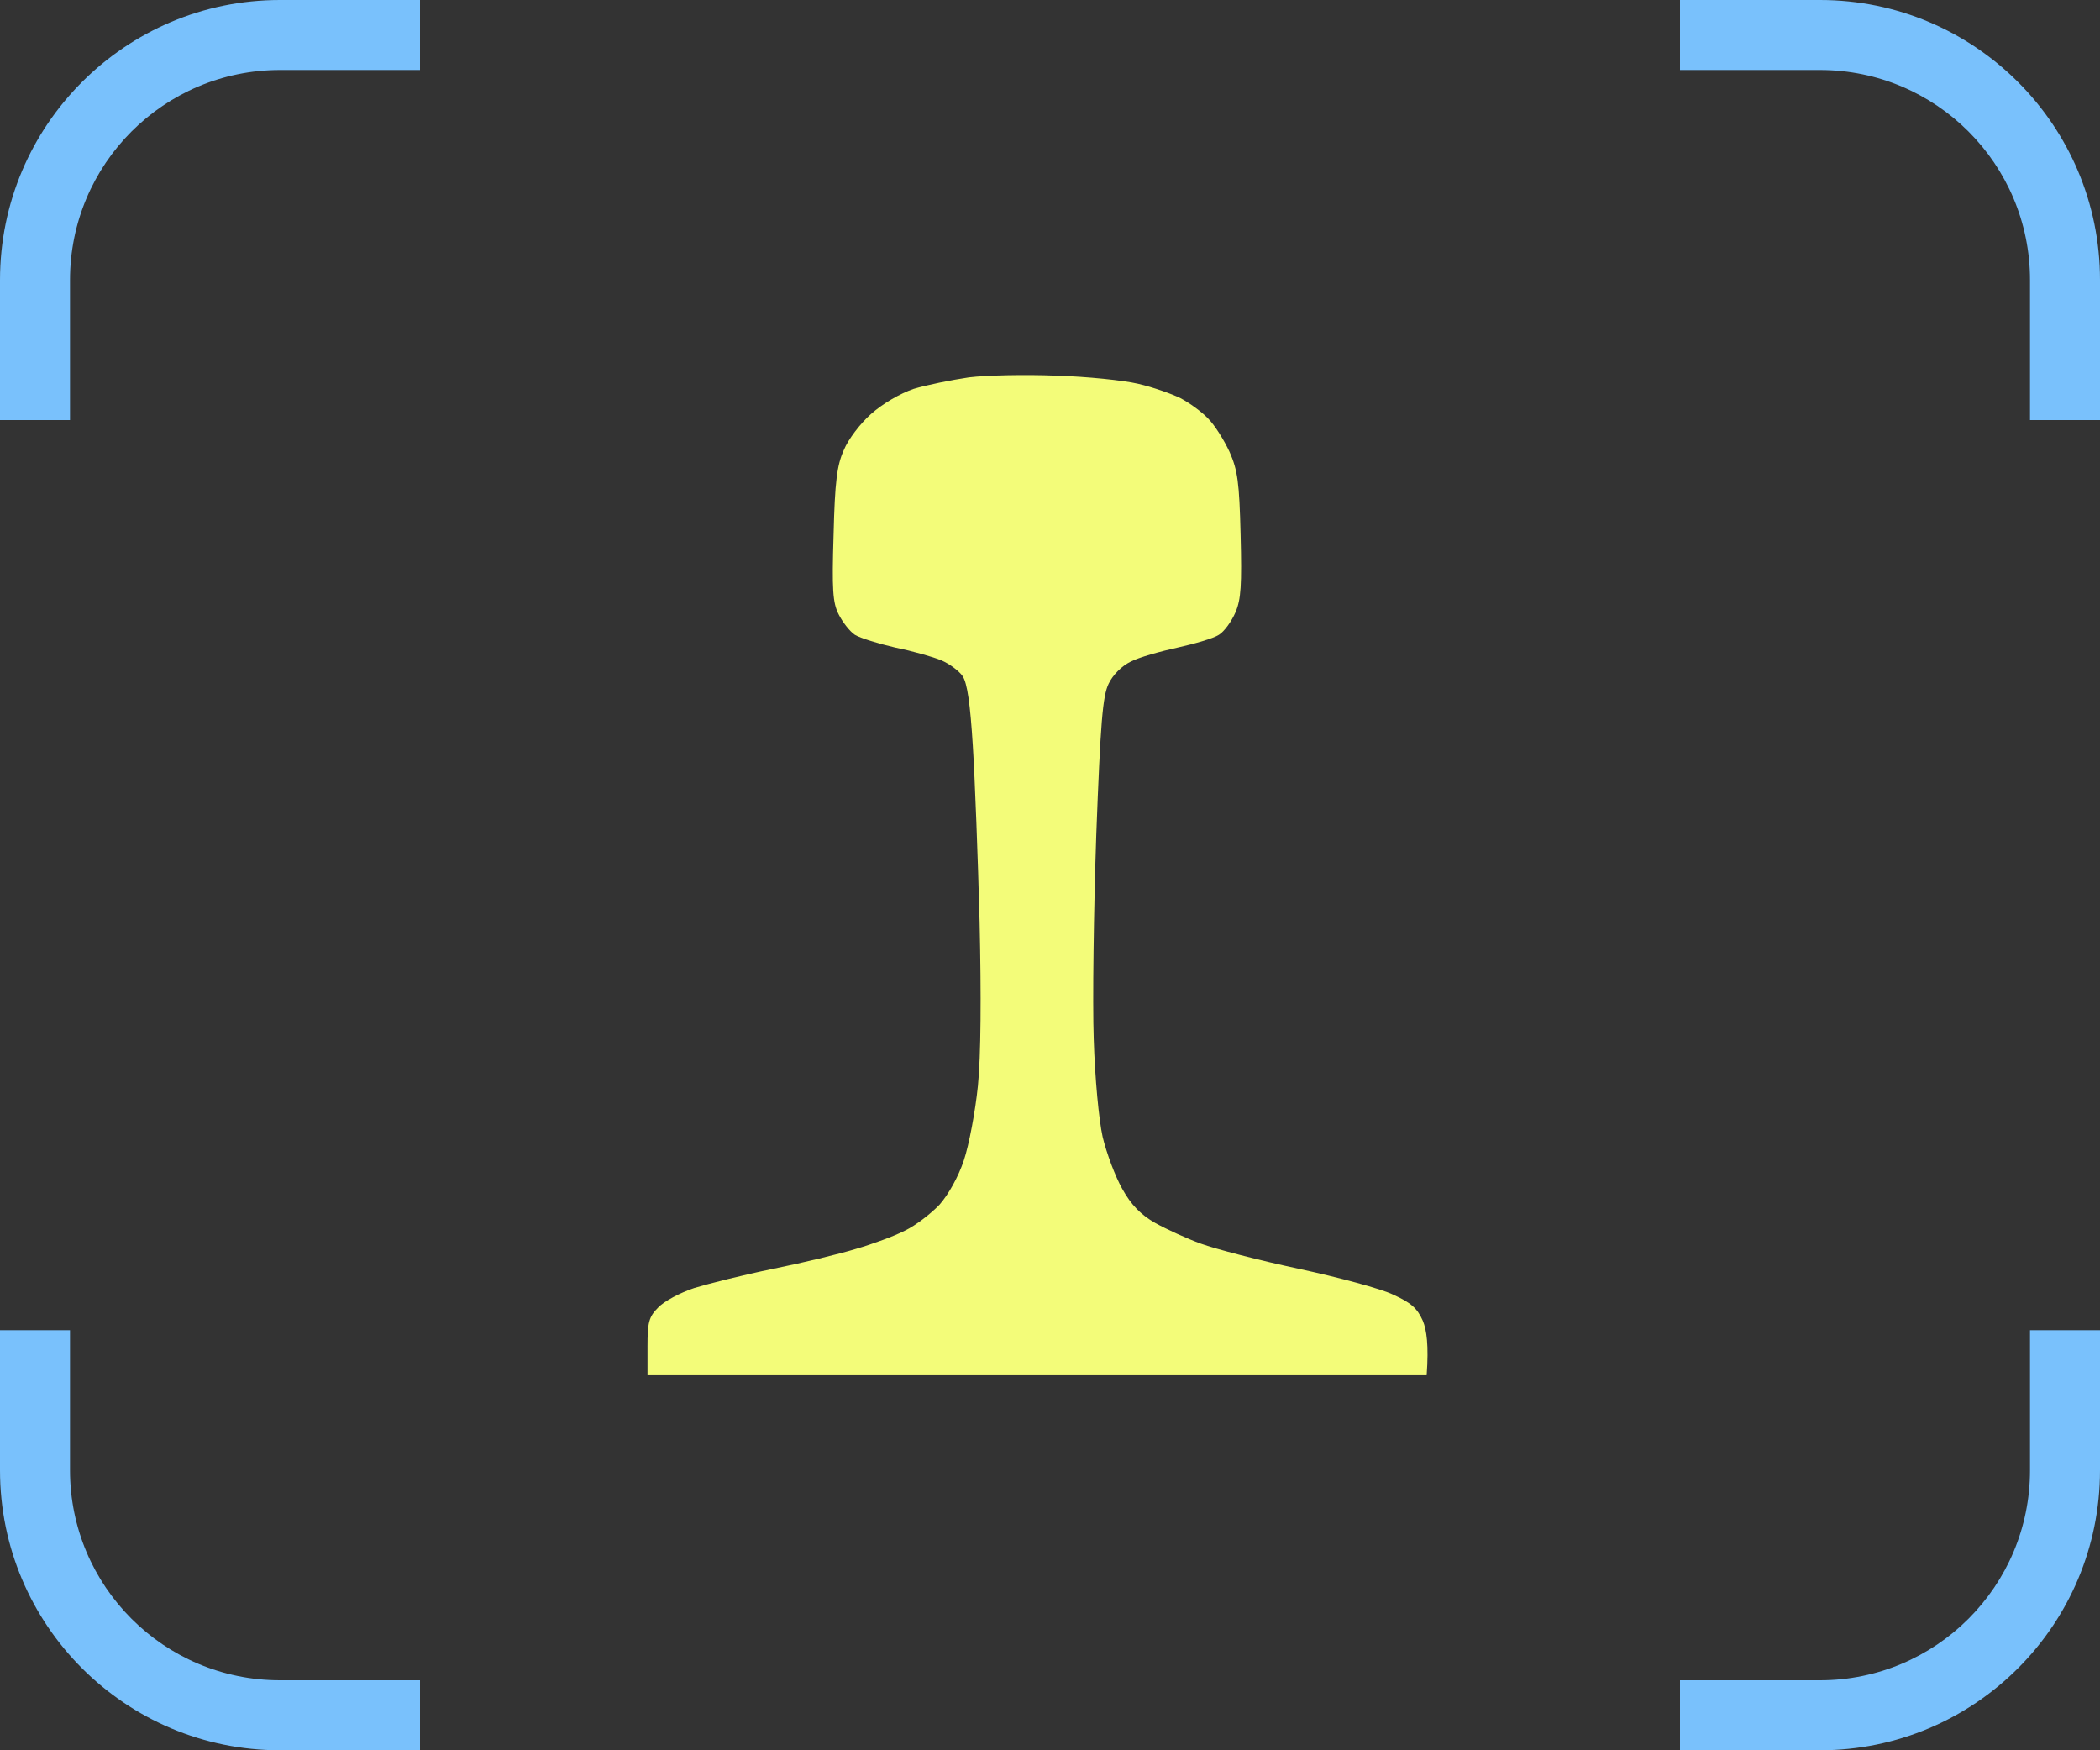 <?xml version="1.0" encoding="UTF-8"?> <svg xmlns="http://www.w3.org/2000/svg" width="84" height="70" viewBox="0 0 84 70" fill="none"><rect x="0" y="0" width="84" height="70" fill="#333333" stroke="none"/><path fill-rule="evenodd" clip-rule="evenodd" d="M67.2 2.8H72.8C77.439 2.8 81.2 6.561 81.2 11.2V16.8H84V11.2C84 5.014 78.986 0 72.8 0H67.2V2.8ZM16.8 2.8V0H11.2C5.014 0 0 5.014 0 11.2V16.8H2.8V11.2C2.8 6.561 6.561 2.8 11.2 2.8H16.8ZM2.8 53.2H0V58.8C0 64.986 5.014 70 11.2 70H16.8V67.2H11.2C6.561 67.2 2.8 63.439 2.8 58.8V53.2ZM67.2 67.2V70H72.8C78.986 70 84 64.986 84 58.8V53.2H81.2V58.8C81.2 63.439 77.439 67.2 72.8 67.2H67.2Z" fill="#79C1FC"></path><path d="M38.759 15.092C38.06 15.194 37.056 15.398 36.545 15.552C36 15.739 35.301 16.147 34.842 16.556C34.416 16.93 33.922 17.577 33.752 18.002C33.479 18.598 33.394 19.279 33.343 21.389C33.275 23.584 33.309 24.112 33.547 24.571C33.7 24.878 33.99 25.252 34.194 25.388C34.416 25.524 35.148 25.745 35.812 25.899C36.493 26.035 37.328 26.273 37.652 26.409C37.975 26.545 38.367 26.835 38.503 27.039C38.691 27.311 38.81 28.162 38.912 29.813C38.997 31.123 39.116 34.306 39.184 36.876C39.252 39.82 39.236 42.253 39.116 43.428C39.014 44.449 38.759 45.793 38.554 46.406C38.333 47.069 37.941 47.767 37.584 48.176C37.243 48.533 36.63 49.01 36.204 49.214C35.778 49.435 34.893 49.758 34.245 49.946C33.581 50.15 32.1 50.507 30.924 50.745C29.749 50.984 28.336 51.341 27.774 51.511C27.212 51.698 26.565 52.039 26.326 52.294C25.951 52.669 25.9 52.89 25.9 53.86V55H57.067C57.152 53.792 57.067 53.196 56.913 52.822C56.692 52.328 56.453 52.107 55.738 51.783C55.261 51.545 53.541 51.086 51.957 50.745C50.356 50.405 48.602 49.946 48.04 49.741C47.478 49.537 46.661 49.163 46.201 48.907C45.639 48.584 45.247 48.193 44.89 47.546C44.617 47.069 44.26 46.116 44.106 45.47C43.953 44.772 43.8 43.155 43.749 41.556C43.697 40.058 43.749 36.382 43.851 33.387C44.021 28.877 44.106 27.839 44.345 27.345C44.515 26.988 44.873 26.631 45.23 26.46C45.554 26.29 46.405 26.052 47.104 25.899C47.802 25.745 48.551 25.524 48.756 25.388C48.977 25.252 49.267 24.844 49.42 24.486C49.641 23.976 49.675 23.397 49.624 21.389C49.573 19.279 49.505 18.802 49.181 18.07C48.96 17.594 48.585 16.998 48.33 16.743C48.074 16.471 47.581 16.113 47.223 15.926C46.882 15.756 46.116 15.483 45.52 15.347C44.941 15.211 43.459 15.058 42.25 15.024C41.024 14.973 39.457 15.007 38.759 15.092Z" fill="#F3FC79"></path></svg> 
